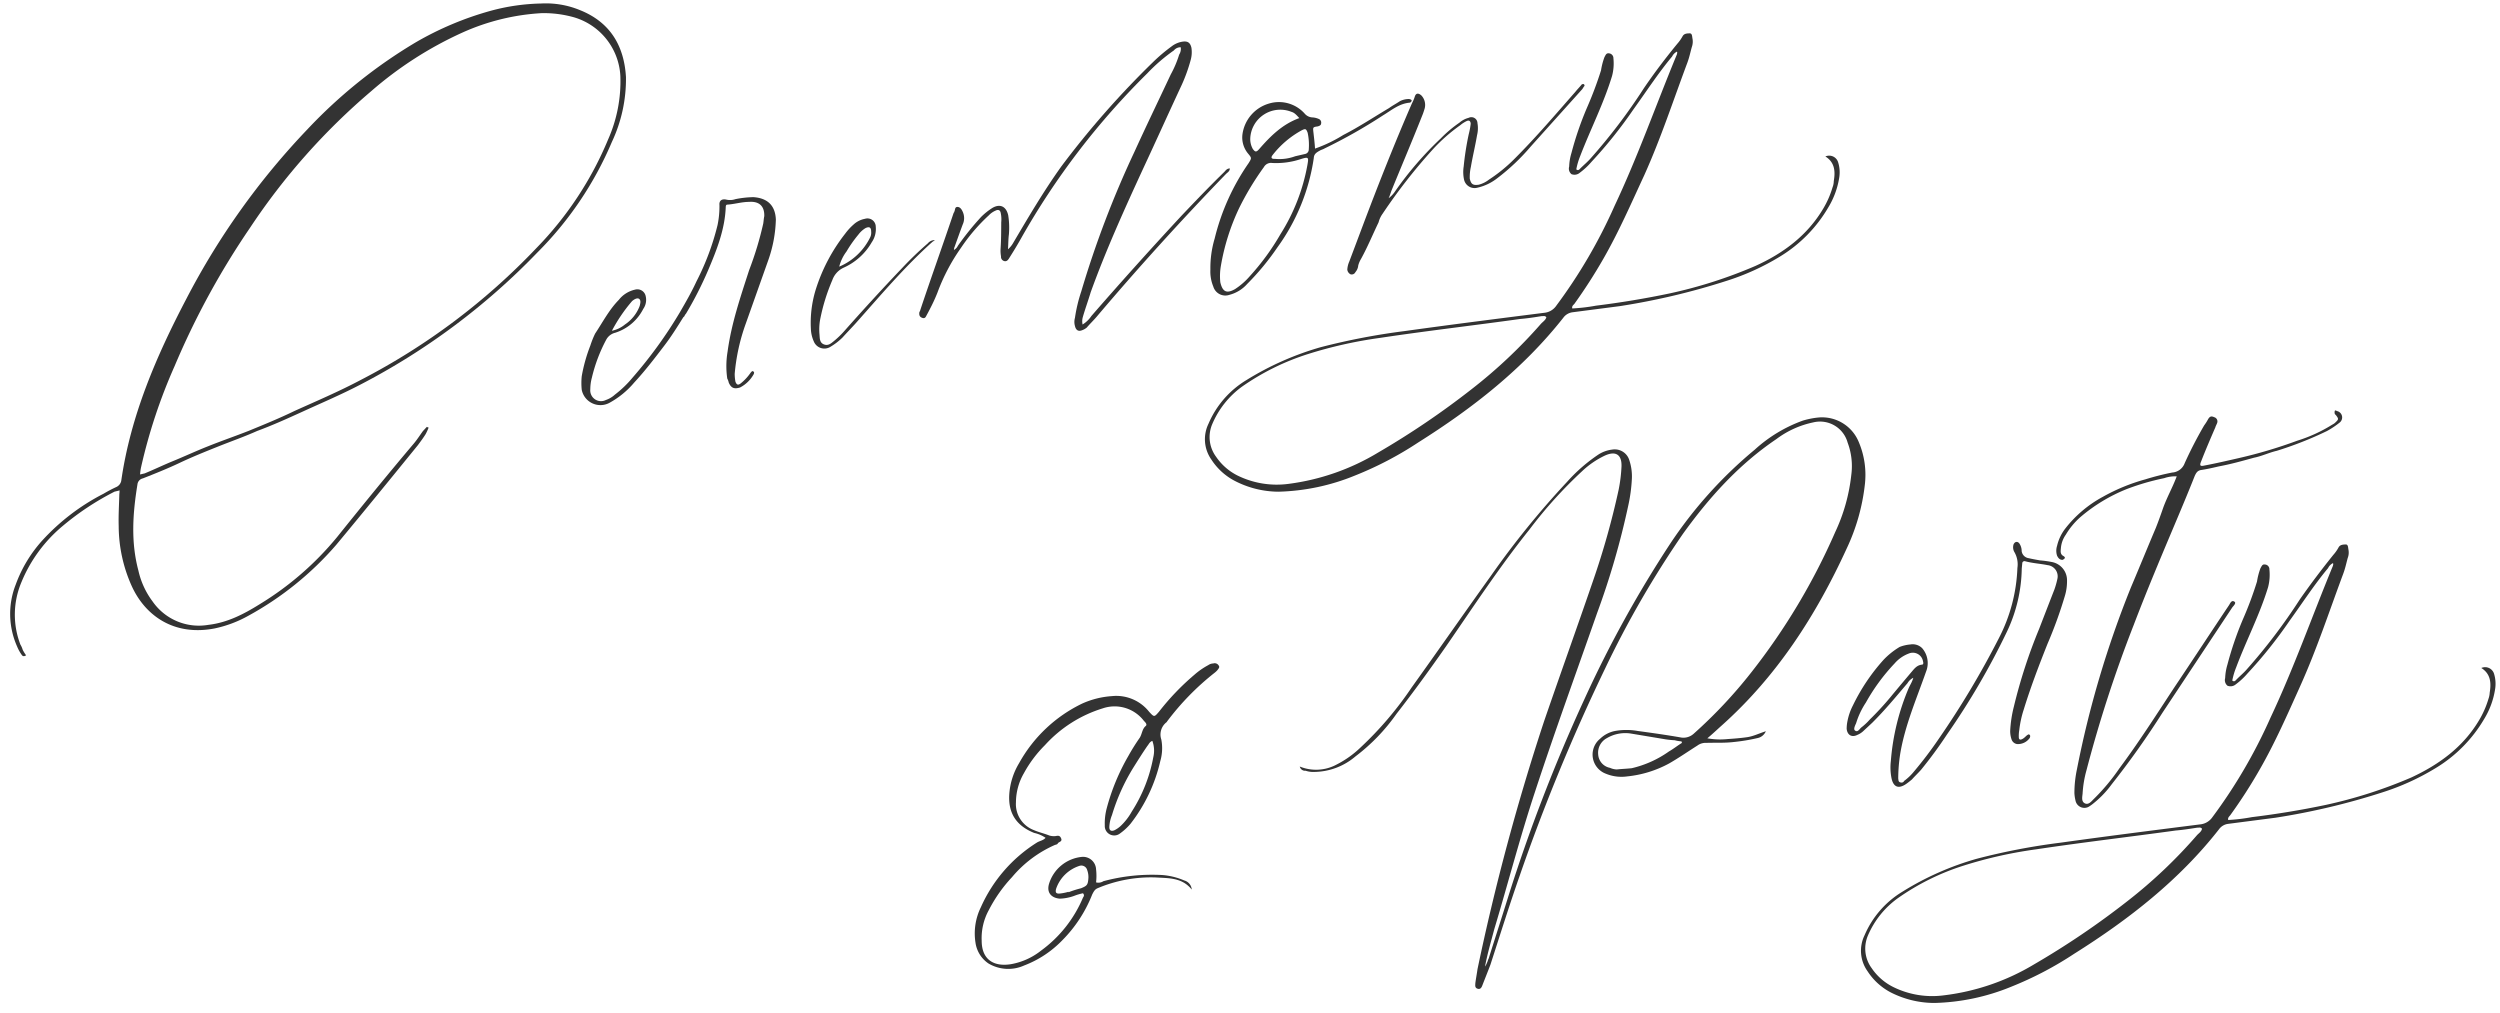 <svg xmlns="http://www.w3.org/2000/svg" viewBox="0 0 464 188"><defs><style>.cls-1{fill:#333;}.cls-2{fill:none;}</style></defs><g id="レイヤー_2" data-name="レイヤー 2"><g id="レイヤー_1-2" data-name="レイヤー 1"><path class="cls-1" d="M79.56,79.34A10.35,10.35,0,0,1,79,80.57c-.44.71-.9,1.32-1.44,2.05C72.51,88.83,67.5,95,62.39,101.14a59,59,0,0,1-16.27,13.13,22.11,22.11,0,0,1-6.3,2.37c-7.7,1.48-13-2.53-15.43-8a27.27,27.27,0,0,1-2.36-11c-.06-2,.07-4,.12-6,.06-.21,0-.4.06-.62l-.95.23a50.57,50.57,0,0,0-9.6,6.35A26.84,26.84,0,0,0,4,108a15.48,15.48,0,0,0-.22,11.62,4.3,4.3,0,0,1,.44,1,7.54,7.54,0,0,0,.62,1c-.43.3-.67.15-.83-.11A7.47,7.47,0,0,1,3.18,120a14.87,14.87,0,0,1-.26-11.51,24.82,24.82,0,0,1,4.94-8.19,40.22,40.22,0,0,1,11.37-8.67,25.46,25.46,0,0,1,2.42-1.27,1.61,1.61,0,0,0,.85-1.1C24.23,77.19,29,66.13,34.58,55.48A136.47,136.47,0,0,1,57.06,24,92.49,92.49,0,0,1,77.16,7.86,59,59,0,0,1,91.09,2,38.46,38.46,0,0,1,100.44.65a16.58,16.58,0,0,1,7.23,1.24c5.55,2.23,8.16,6.56,8.51,12.41a27.45,27.45,0,0,1-2.63,12.08A64.54,64.54,0,0,1,99.7,46.9,126.3,126.3,0,0,1,66.76,71.45c-3.5,1.82-7.16,3.37-10.71,5-2.73,1.24-5.46,2.48-8.33,3.54-2.37,1.06-4.88,1.94-7.28,2.9s-4.78,1.92-7.06,3-4.58,2-6.87,2.9a1.28,1.28,0,0,0-1,1.12c-.87,5.34-1.25,10.66.18,16a14.93,14.93,0,0,0,2.64,5.73,10.45,10.45,0,0,0,10.36,4.33c3.53-.41,6.57-2,9.48-3.81a56.84,56.84,0,0,0,14.41-12.5C67.31,93.76,72,88,76.83,82.29c.63-.75,1.14-1.57,1.68-2.3l.72-.77C79.35,79.29,79.47,79.37,79.56,79.34ZM26,88.06l.86-.2c1.65-.68,3.28-1.46,4.93-2.15,2.3-.93,4.58-2,6.87-2.9,2.49-1,5-1.86,7.49-2.84,2.85-1.17,5.7-2.33,8.5-3.69,4.1-1.85,8.32-3.64,12.34-5.78A122.37,122.37,0,0,0,99.6,46a63.87,63.87,0,0,0,13.25-20.08,26.64,26.64,0,0,0,2.29-11.8A12,12,0,0,0,106,3.07a20.56,20.56,0,0,0-5.48-.63A41.47,41.47,0,0,0,85.79,6.06,69.34,69.34,0,0,0,68.9,16.92,120.89,120.89,0,0,0,46.41,42.27a146.29,146.29,0,0,0-14,25.67A100.75,100.75,0,0,0,26.21,86.6,8.83,8.83,0,0,0,26,88.06Z"/><path class="cls-1" d="M144,40.75a24.51,24.51,0,0,1-1.38,7.46l-4.2,11.84a36.73,36.73,0,0,0-2.06,9.33,8.07,8.07,0,0,0,.14,1.48c.23.55.47.7,1,.28a9.08,9.08,0,0,0,1.84-2c.17-.14.23-.35.46-.21s.16.27.11.48a6.12,6.12,0,0,1-2.54,2.5c-1.12.36-1.69.09-2.12-.91a2.6,2.6,0,0,0-.27-.74,16.12,16.12,0,0,1,.06-5c.7-5.19,2.38-10.11,4-15.12a62,62,0,0,0,2.62-8.66c.08-.52.09-.92.19-1.35.06-1.93-1-2.8-2.83-2.66-1.31,0-2.62.4-3.91.5-.31,0-.38.09-.41.4-.14,4.16-1.66,8-3.29,11.83a67.43,67.43,0,0,1-4.08,8,1.59,1.59,0,0,0-.3.47c-.07.12-.16.14-.24.26-1.1,1.76-2.2,3.53-3.51,5.24-1.77,2.32-3.55,4.65-5.56,6.82a16.15,16.15,0,0,1-4.65,3.8,3.54,3.54,0,0,1-5.1-2.44,12.54,12.54,0,0,1,0-2.52,29.54,29.54,0,0,1,1.6-5.7,16.26,16.26,0,0,1,.89-2.22c1.42-2.14,2.6-4.43,4.39-6.25a5.28,5.28,0,0,1,3-1.9,1.58,1.58,0,0,1,2,1.25,2.93,2.93,0,0,1-.46,2.32,8.84,8.84,0,0,1-5.21,4.43A2.59,2.59,0,0,0,112.54,63a29.14,29.14,0,0,0-2.68,7.06,8.47,8.47,0,0,0-.3,2.18,2,2,0,0,0,2.89,2,4.74,4.74,0,0,0,1.68-1,20.16,20.16,0,0,0,3.29-3.17,82.62,82.62,0,0,0,8.76-12.1c1.08-1.86,2.15-3.72,3.09-5.75a47.45,47.45,0,0,0,3.91-10.46,17.05,17.05,0,0,0,.35-3.71c-.08-.78.42-1.2,1.28-1a3.07,3.07,0,0,0,1.69-.09,18.35,18.35,0,0,1,3.33-.37C142.47,36.77,143.89,38.15,144,40.75ZM113.57,61.39A5.56,5.56,0,0,0,116,60.22a7.13,7.13,0,0,0,2.73-3.45c.1-.43.27-1-.1-1.29s-1,.13-1.32.41A29.6,29.6,0,0,0,113.57,61.39Z"/><path class="cls-1" d="M173.53,44.56c-.27.16-.34.28-.44.3-5.16,4.62-9.58,9.87-14.21,15.07-.8.89-1.69,1.8-2.49,2.69a11.66,11.66,0,0,1-2.22,1.72,2.11,2.11,0,0,1-3.14-1,6.23,6.23,0,0,1-.53-2.29,21,21,0,0,1,.85-7.14,32.54,32.54,0,0,1,5.51-10.53,10.37,10.37,0,0,1,1.52-1.67,4.3,4.3,0,0,1,2.16-1.1,1.54,1.54,0,0,1,2,1.46,4.35,4.35,0,0,1-.74,2.89,11.37,11.37,0,0,1-5.24,4.73,4,4,0,0,0-2.08,2.3,35.87,35.87,0,0,0-2.29,7.47,10.54,10.54,0,0,0-.09,2.64c.06.69,0,1.5.82,1.82s1.36-.22,1.87-.63a16.53,16.53,0,0,0,1.81-1.73c3.59-4.06,7.2-8,10.92-11.9a64.17,64.17,0,0,1,4.69-4.5A1.67,1.67,0,0,1,173.53,44.56Zm-17.77,4.93A11.27,11.27,0,0,0,161.53,44a2,2,0,0,0,.16-1c0-.81-.34-1-1.06-.66a4.76,4.76,0,0,0-1.32,1.21,23.41,23.41,0,0,0-2.2,3.13A7.81,7.81,0,0,0,155.76,49.49Z"/><path class="cls-1" d="M200.93,60.23a5.43,5.43,0,0,0,1.64-1.59q8.22-9.45,16.79-18.68c2.59-2.72,5.18-5.43,7.89-8.07.24-.26.46-.61,1-.63,0,.5-.34.69-.68,1-8.28,8.56-16.37,17.48-24.11,26.62-.55.63-1.21,1.28-1.76,1.92a2.83,2.83,0,0,1-.89.5c-.65.26-1.12,0-1.3-.8a2.72,2.72,0,0,1,0-1.5,28.37,28.37,0,0,1,1.17-4.9,183.9,183.9,0,0,1,9.88-25.94c2.2-4.83,4.51-9.6,6.73-14.34a19.1,19.1,0,0,0,1.56-3.68,1.94,1.94,0,0,0,.29-1.37,1.61,1.61,0,0,0-1.27.59,32.43,32.43,0,0,0-4.95,4.27,138.77,138.77,0,0,0-23.46,30.7c-.71,1.27-1.44,2.45-2.18,3.62-.22.35-.46.61-.88.51a.81.81,0,0,1-.61-.87,6.21,6.21,0,0,1-.09-1.28c.12-1.64.12-3.35.13-5.06a5.62,5.62,0,0,0-.11-1.79c-.11-.47-.44-.6-.9-.39a3.84,3.84,0,0,0-1.3.9,33.49,33.49,0,0,0-5.14,6,35.93,35.93,0,0,0-4.4,8.37c-.57,1.44-1.26,2.81-2,4.17-.14.24-.25.67-.79.49s-.63-.56-.55-1.08a1.38,1.38,0,0,0,.19-.45c2-6,4.16-12,6.18-18a.1.1,0,0,0,.08-.12c.22-.35.08-.92.58-.94s.8.42,1,.87a2.83,2.83,0,0,1,0,2.41c-.49,1.32-1,2.74-1.47,4.06a1.7,1.7,0,0,0-.15.64,1.64,1.64,0,0,0,.73-.77,53.14,53.14,0,0,1,4.29-5.33,12,12,0,0,1,2.12-1.7c1.42-.83,2.55-.29,2.93,1.34a14.77,14.77,0,0,1,.13,3.59c-.11.83-.1,1.73-.17,2.75a4.61,4.61,0,0,0,1-1.24c2.82-4.78,5.63-9.56,8.9-14.14A165.35,165.35,0,0,1,214,11.53a31.9,31.9,0,0,1,3.45-2.92,4.39,4.39,0,0,1,2.11-.89c.88-.1,1.35.19,1.57,1.15A5.4,5.4,0,0,1,221,11.1a30.35,30.35,0,0,1-1.65,4.61c-2.42,5.19-4.74,10.35-7.16,15.54-3.48,7.55-6.94,15.19-9.76,23-.45,1.52-1,3-1.45,4.57A2.76,2.76,0,0,0,200.93,60.23Z"/><path class="cls-1" d="M244.07,27.58a26.54,26.54,0,0,0,5.25-2.53c2.88-1.47,5.67-3.32,8.5-5,.6-.44,1.32-.81,2-1.27a3.66,3.66,0,0,1,1.72-.4c.21.05.43.1.47.29a.51.51,0,0,1-.32.38c-2,.16-3.39,1.39-5,2.36a97.72,97.72,0,0,1-10.85,6.14c-.26.17-.65.25-.91.42-.62.34-1.06.64-1.09,1.36a37.43,37.43,0,0,1-6.73,16.55,47.39,47.39,0,0,1-5.65,6.84,6.62,6.62,0,0,1-3.27,2,2.33,2.33,0,0,1-3-1.53,7.31,7.31,0,0,1-.54-3.19,19,19,0,0,1,.79-5.72,41.91,41.91,0,0,1,6.3-14c.59-.95.59-.95-.11-1.79A4.67,4.67,0,0,1,230.59,25a6.91,6.91,0,0,1,4.9-5.77,6.39,6.39,0,0,1,6.67,1.87,2,2,0,0,0,1.37.69,3.37,3.37,0,0,1,1.28.31.72.72,0,0,1,.39.81c0,.31-.29.47-.68.56-.88.11-.85.2-.75,1.08S244,26.49,244.07,27.58ZM226.49,52.39c.42,1.81,1.2,2.13,2.71,1.28A12.91,12.91,0,0,0,232,51.22a44.26,44.26,0,0,0,5.65-7.75,35.9,35.9,0,0,0,5-12.82c.26-1.47.24-1.57-1.17-1.14a14.44,14.44,0,0,1-5.36.74,1.51,1.51,0,0,0-1.54.76A52.85,52.85,0,0,0,230,38.59a41.07,41.07,0,0,0-3.42,10.85A11.07,11.07,0,0,0,226.49,52.39Zm14.66-30.47c-.68-.75-.93-1-1.48-1.17a5.58,5.58,0,0,0-7.62,4.89,3.73,3.73,0,0,0,.47,2c.44.6.65.65,1.21,0C235.79,25.28,238,23.06,241.15,21.92ZM240.39,29l1.91-.44a.85.85,0,0,0,.61-.85,10.67,10.67,0,0,0-.21-3.07c-.28-.74-.39-.81-1.11-.45a17.44,17.44,0,0,0-5.38,4.57c-.39.49-.23.76.37.72A8.44,8.44,0,0,0,240.39,29Z"/><path class="cls-1" d="M257.73,36.79a5.12,5.12,0,0,0,1.21-1.29,63.12,63.12,0,0,1,8.48-9.82,23,23,0,0,1,3.45-2.91,4.14,4.14,0,0,1,1.71-.9,1.13,1.13,0,0,1,1.64,1,5.4,5.4,0,0,1-.08,2.23c-.34,2-.81,3.91-1.15,5.9a8.49,8.49,0,0,0-.2,2.16c.24,1.05.6,1.27,1.67,1.12a5.16,5.16,0,0,0,1.89-.94,29,29,0,0,0,4.82-3.94c3.92-3.92,7.56-8.19,11.22-12.36.39-.49.8-.89,1.19-1.38.09,0,.26-.16.4,0a.24.24,0,0,1,0,.4l-.3.47-9.59,10.68a39.17,39.17,0,0,1-6.19,5.86,9.26,9.26,0,0,1-3.71,1.77,2,2,0,0,1-2.47-1.54,6.65,6.65,0,0,1-.06-2.4,53.4,53.4,0,0,1,.94-6,14.73,14.73,0,0,0,.36-1.9c0-.5-.27-.74-.73-.54a5.7,5.7,0,0,0-1.22.79,32,32,0,0,0-5.1,4.5,103.22,103.22,0,0,0-9.3,11.92,4.73,4.73,0,0,0-.74,1.58c-1.09,2.27-2.05,4.6-3.26,6.8a4.58,4.58,0,0,0-.52,1.22,2.18,2.18,0,0,1-.52,1.23.76.76,0,0,1-.91.41,1.12,1.12,0,0,1-.6-.86,4.26,4.26,0,0,1,.36-1.49L253,41.7c2.87-7.61,5.85-15.14,9.06-22.53a7,7,0,0,0,.52-1.22c.23-.76.75-.68,1.26-.2a2.56,2.56,0,0,1,.51,2.6,10.49,10.49,0,0,1-.43,1.21c-1.84,4.65-3.79,9.23-5.65,13.79C258.1,35.79,258,36.22,257.73,36.79Z"/><path class="cls-1" d="M291.81,57.25a33.82,33.82,0,0,0,4.41-.52q6.9-.85,13.66-2.27a86.09,86.09,0,0,0,15.92-5.1C331,47,335.45,43.7,338.41,38.69a17.21,17.21,0,0,0,1.71-3.92,3.33,3.33,0,0,0,.23-1.16c.3-1.78.21-3.47-1.56-4.57a1.73,1.73,0,0,1,2.36,1.06,6.2,6.2,0,0,1,.19,3,15.12,15.12,0,0,1-2,5.38,26,26,0,0,1-8.95,9.12,44.94,44.94,0,0,1-9.92,4.52,128.86,128.86,0,0,1-19.84,4.7l-8.79,1.14a2.52,2.52,0,0,0-1.68,1c-7.46,9.48-16.83,16.79-26.92,23.15a64.54,64.54,0,0,1-11.76,6.15,40,40,0,0,1-14.19,3,17.82,17.82,0,0,1-8.1-2,11.47,11.47,0,0,1-4.33-3.92,6.56,6.56,0,0,1-.55-6.72,17.4,17.4,0,0,1,7-8.06,54.64,54.64,0,0,1,13.77-6.11,124.54,124.54,0,0,1,15.6-3c8.68-1.21,17.28-2.3,25.88-3.39a3.06,3.06,0,0,0,2.3-1.34,96.28,96.28,0,0,0,10.8-18.5c4.32-9.15,7.71-18.79,11.58-28.14,0-.1.12-.33,0-.5a2,2,0,0,0-.9.91c-2.6,3.12-4.82,6.55-7.18,9.82a83.1,83.1,0,0,1-7.8,9.75,13.18,13.18,0,0,1-2.15,2,1.49,1.49,0,0,1-1.55.26,1.33,1.33,0,0,1-.42-1.41,9.63,9.63,0,0,1,.42-2.51A60.18,60.18,0,0,1,294.54,20a69.31,69.31,0,0,0,2.61-6.94,12.42,12.42,0,0,1,.64-2.46c.21-.36.32-.78.84-.7a.9.9,0,0,1,.82.92,9.06,9.06,0,0,1-.25,3.27c-1.54,5.09-4,9.89-5.91,14.86a13.05,13.05,0,0,0-.73,2.48c.37.31.59,0,.76-.18.66-.65,1.33-1.21,1.89-1.84a105.4,105.4,0,0,0,9.87-13c1.95-2.87,4-5.57,6.23-8.29a7.66,7.66,0,0,0,1-1.43c.29-.47.79-.49,1.29-.5s.44.6.53,1A3,3,0,0,1,314,8.74c-.28,1-.46,1.92-.83,2.91-2.62,7-4.9,14-8,20.88C302.77,37.7,300.47,43,297.6,48a96.84,96.84,0,0,1-5.39,8.39C292.06,56.59,291.7,56.77,291.81,57.25ZM287,58.88c-.28-.34-.54-.18-.85-.21-1.36.22-2.72.43-4,.53-8.67,1.21-17.29,2.2-26,3.51a80.62,80.62,0,0,0-13.38,3,45.09,45.09,0,0,0-12.28,6.07A16.62,16.62,0,0,0,225,78.7a6.14,6.14,0,0,0,.71,6.08,10.5,10.5,0,0,0,4,3.49,16.48,16.48,0,0,0,9.41,1.54A42.68,42.68,0,0,0,255.77,84a153,153,0,0,0,17.39-11.79A92.48,92.48,0,0,0,286,60.1C286.35,59.72,286.88,59.4,287,58.88Z"/><path class="cls-1" d="M201,165.79a9.8,9.8,0,0,0-1.6.47,8.56,8.56,0,0,1-2.7.53c-1.33-.1-2.53-.92-2-2.75a7.1,7.1,0,0,1,6.08-5,2.42,2.42,0,0,1,2.65,2.3,10.43,10.43,0,0,1,0,2.43,1.7,1.7,0,0,0,1.36-.22,34.71,34.71,0,0,1,11-1.14,12.88,12.88,0,0,1,4,1,1.91,1.91,0,0,1,1.4,1.69c-1.84-2.29-4.41-2.09-6.76-2.25a25.46,25.46,0,0,0-10.71,2c-.55.23-.75.68-1,1.15a25.07,25.07,0,0,1-5.57,8.53,19.43,19.43,0,0,1-7.06,4.66,7.18,7.18,0,0,1-6.63-.37,5.59,5.59,0,0,1-2.41-3.87,11,11,0,0,1,1-6.57,27.22,27.22,0,0,1,10.4-12c.53-.33,1.13-.36,1.61-.88a6,6,0,0,0-2.12-.91c-3.33-1.34-4.88-3.7-4.61-7.29a12.84,12.84,0,0,1,1.81-5.65,26.54,26.54,0,0,1,11.72-11.07,16,16,0,0,1,5.51-1.38,7.78,7.78,0,0,1,6.92,2.92c.93,1,.93,1,1.8,0a45.9,45.9,0,0,1,6.56-6.86,13.62,13.62,0,0,1,2.6-1.81,1.67,1.67,0,0,1,.93-.31.85.85,0,0,1,1,.37c.28.34-.06.62-.21.85a3.9,3.9,0,0,1-.58.54,48.54,48.54,0,0,0-8.78,9l-.07.12a2.89,2.89,0,0,0-1,3.24,8.54,8.54,0,0,1-.19,4,29.68,29.68,0,0,1-5.54,11.65,10.59,10.59,0,0,1-1.91,1.76,1.75,1.75,0,0,1-2.85-1.46,10.85,10.85,0,0,1,.36-3.2,39.55,39.55,0,0,1,4-9.68,38.83,38.83,0,0,1,2.13-3.41c.44-.71.43-1.61,1.1-2.17.34-.28-.06-.69-.31-.93a6.84,6.84,0,0,0-7.69-2.34,24,24,0,0,0-10.69,6.81,22.58,22.58,0,0,0-3.92,5.23,10.9,10.9,0,0,0-1.47,5.37,5.16,5.16,0,0,0,3.31,5.17c.9.4,2,.65,2.86,1a2.78,2.78,0,0,0,1.23.11c.48-.11.79-.08,1,.47s-.37.59-.61.85c-.05.21-.34.28-.53.32a21.89,21.89,0,0,0-8,6,26.9,26.9,0,0,0-4.31,6.13,10.83,10.83,0,0,0-1.31,5.64c0,3.61,2.34,4.88,5.44,4.37a12.43,12.43,0,0,0,5.56-2.5A23.33,23.33,0,0,0,201,166.6C201.16,166.36,201.31,166.13,201,165.79Zm-2.69-.28,0,.09a19.51,19.51,0,0,1,2.34-.74c1.1-.46,1.27-.6,1.36-1.93a3.71,3.71,0,0,0-.23-1.45,1.12,1.12,0,0,0-1.39-.79A6.77,6.77,0,0,0,196,165c-.15.64,0,.9.7.84A8.86,8.86,0,0,0,198.34,165.51Zm15.55-28c-.55.23-.65.66-.89.91-.91,1.32-1.79,2.73-2.59,4a37,37,0,0,0-4,8.87,6.56,6.56,0,0,0-.49,2.22c0,.6.3.84.94.59a5,5,0,0,0,1.13-.77,11,11,0,0,0,2.09-2.69,28,28,0,0,0,4-10.09A5.25,5.25,0,0,0,213.89,137.55Z"/><path class="cls-1" d="M241.24,142.27a8,8,0,0,0,6.85-.38,18.45,18.45,0,0,0,4.41-3.14A64.24,64.24,0,0,0,262,127.6c4.94-6.88,9.77-13.84,14.71-20.72a159.55,159.55,0,0,1,14.16-17.47,30.58,30.58,0,0,1,5.86-5.09,6.14,6.14,0,0,1,2.51-.88,2.83,2.83,0,0,1,3.17,2,9.42,9.42,0,0,1,.47,3.31,29.67,29.67,0,0,1-.7,5.2,146.39,146.39,0,0,1-5.76,19.84c-3.87,11.06-7.86,22-11.52,33.16-2.78,8.4-5,17-7.56,25.5-.59,2.25-1.27,4.52-1.72,6.94a2.45,2.45,0,0,0,.35-.68c.14-.24.18-.55.32-.78,1.16-3.69,2.39-7.5,3.54-11.19a311.31,311.31,0,0,1,14.25-37A215.62,215.62,0,0,1,309.93,101a80.33,80.33,0,0,1,15.75-17.54,26.66,26.66,0,0,1,8.91-5.39,15,15,0,0,1,3-.59A7.37,7.37,0,0,1,345,82.07,15.58,15.58,0,0,1,346.11,90a37.55,37.55,0,0,1-3.39,11.86c-5.68,12.38-12.93,23.62-23.09,32.72-.92.82-1.74,1.61-2.75,2.45a13.34,13.34,0,0,0,3.75.14c1.19-.08,2.48-.18,3.65-.35s2.24-.72,3.46-1.1a2.13,2.13,0,0,1-1.61,1.28,34.85,34.85,0,0,1-4.46.73c-1.67.19-3.4.09-5,.15a2.49,2.49,0,0,0-1.61.48c-1.75,1.11-3.48,2.31-5.26,3.33a20.64,20.64,0,0,1-7.79,2.41,7.55,7.55,0,0,1-3.94-.49,3.79,3.79,0,0,1-1.1-6.49,5.49,5.49,0,0,1,2.78-1.45,12,12,0,0,1,4.23,0c2.71.37,5.41.75,8.14,1.23a2.83,2.83,0,0,0,2.24-.73,88.07,88.07,0,0,0,10.73-11.44,119.24,119.24,0,0,0,15.51-25.94,33.41,33.41,0,0,0,3-10.64,12.4,12.4,0,0,0-.68-6,5.31,5.31,0,0,0-6.4-3.75,17.23,17.23,0,0,0-6.83,3.1c-7,4.73-12.48,10.84-17.35,17.6a183.19,183.19,0,0,0-14.49,25.1A358.56,358.56,0,0,0,282,162.69c-1.88,5.37-3.61,10.9-5.37,16.34-.5,1.32-1,2.55-1.51,3.87-.13.33-.33.78-.87.61s-.44-.6-.43-1c.1-.83.29-1.78.4-2.61a423.1,423.1,0,0,1,12.35-46c3-8.74,6.12-17.41,9.12-26.16a146.61,146.61,0,0,0,4.74-16.89,28.69,28.69,0,0,0,.52-4.25c.08-1.83-.73-3.15-3.18-2a16.3,16.3,0,0,0-4.16,2.88,82.75,82.75,0,0,0-9.76,10.82c-5.54,6.91-10.45,14.39-15.49,21.7-2.95,4.21-6,8.43-9.17,12.49a35.38,35.38,0,0,1-7.63,7.91,12,12,0,0,1-7.58,2.87,4.57,4.57,0,0,1-1.66-.22A1,1,0,0,1,241.24,142.27Zm70.92-4.38c0-.1-.05-.2-.07-.29a6.5,6.5,0,0,1-1.26-.21,16.43,16.43,0,0,1-2.06-.23l-6-1a6.73,6.73,0,0,0-4.54.84,3.07,3.07,0,0,0-1.61,3,2.7,2.7,0,0,0,2.19,2.51,3.3,3.3,0,0,0,1.28.3c.88-.1,1.88-.13,2.76-.23a19.61,19.61,0,0,0,6.92-3.12C310.59,139,311.36,138.37,312.16,137.89Z"/><path class="cls-1" d="M355.11,125.8a2.54,2.54,0,0,0-1.08,1c-2.14,2.51-4.18,5-6.55,7.35l-1.74,1.62a3.53,3.53,0,0,1-1,.62c-1.08.55-1.9,0-2-1.15a7.31,7.31,0,0,1,.16-1.45,10.77,10.77,0,0,1,1-2.86,36,36,0,0,1,5.68-8.46,14,14,0,0,1,3-2.4,7.19,7.19,0,0,1,2-.46,2.48,2.48,0,0,1,2.18.7,4.23,4.23,0,0,1,.71,4.36c-1.75,5-3.93,10-4.8,15.3a30.71,30.71,0,0,0-.36,4.51c.06.29,0,.6.36.72s.6,0,.75-.27a9.86,9.86,0,0,0,1.81-1.73,72.91,72.91,0,0,0,4.62-6.1,163.78,163.78,0,0,0,11.16-18.69,30.75,30.75,0,0,0,3.42-13,4.53,4.53,0,0,0-.59-3,1.77,1.77,0,0,1-.12-1.38c.27-.57.77-.58,1.08-.15a2.48,2.48,0,0,1,.42,1.41,1.53,1.53,0,0,0,1.31,1.31c.64.15,1.38.28,2.11.41a18.69,18.69,0,0,1,2.18.3,3.44,3.44,0,0,1,2.82,3.47,9.39,9.39,0,0,1-.43,2.92,80.15,80.15,0,0,1-3.19,8.79c-1.59,4-3.15,8.08-4.41,12.19a18.86,18.86,0,0,0-.83,3.82,6,6,0,0,0-.09,1.32c0,.41.23.56.59.37.55-.23.82-.79,1.29-.9.36.22.21.45.16.66a2.68,2.68,0,0,1-2.35,1.15,1.28,1.28,0,0,1-1-.77,4.79,4.79,0,0,1-.29-1.65,22.77,22.77,0,0,1,.67-4.48,97.34,97.34,0,0,1,4.7-14.47c.94-2.43,1.88-4.87,2.83-7.3a15,15,0,0,0,.55-1.94,2.09,2.09,0,0,0-1.81-2.6c-1.37-.28-2.8-.35-4.19-.73a.41.41,0,0,0-.51.41l-.09.93a28.29,28.29,0,0,1-2.79,11.82,136.57,136.57,0,0,1-11.09,19,80.34,80.34,0,0,1-4.81,6.55c-.56.63-1.14,1.17-1.7,1.8-.34.28-.67.56-1.11.86-1.49,1-2.41.46-2.71-1.28a10.27,10.27,0,0,1-.09-3,43.12,43.12,0,0,1,3.37-13.67C354.59,127,354.89,126.56,355.11,125.8Zm1.81-3a1.92,1.92,0,0,0-2.66-1.5,6.48,6.48,0,0,0-2.6,1.81,36.14,36.14,0,0,0-5.35,7.28,14.8,14.8,0,0,0-1.82,3.85c-.2.44-.54,1.13-.19,1.35.49.39.83-.3,1.17-.58a11,11,0,0,0,1.57-1.47,55,55,0,0,0,3.78-4.09c1.33-1.62,2.6-3.12,3.86-4.62.56-.63,1-1.34,2-1.47C357,123.36,357,123.05,356.92,122.77Z"/><path class="cls-1" d="M404,88.41a6.36,6.36,0,0,0-2.34.34,44.68,44.68,0,0,0-6.88,2A30.76,30.76,0,0,0,386.09,96a13.62,13.62,0,0,0-2.67,3.23,5,5,0,0,0-.92,2.53c-.06.62-.14,1.14.54,1.48.12.08.26.25.18.36s-.24.26-.43.31c-.5,0-.78-.33-1-.78a2.93,2.93,0,0,1,0-1.81,8.34,8.34,0,0,1,1.48-3.16,22.22,22.22,0,0,1,7-5.94,35.07,35.07,0,0,1,7.9-3.25,48.89,48.89,0,0,1,5-1.27,2.64,2.64,0,0,0,2.31-1.74,76.68,76.68,0,0,1,3.61-7,9.08,9.08,0,0,0,.74-1.17c.29-.47.55-.63,1.12-.36a.81.81,0,0,1,.55,1.08c-.12.33-.27.56-.32.78-.92,2.12-1.83,4.24-2.65,6.35-.32.77-.18.94.58.77,2.22-.42,4.32-.91,6.42-1.39a87.08,87.08,0,0,0,10.82-3.22,27.66,27.66,0,0,0,6.54-3,2,2,0,0,0,.61-.44c.57-.54.55-.63.11-1.23-.14-.17-.26-.25-.28-.34s-.06-.29,0-.5.28-.07.4,0a1.21,1.21,0,0,1,.58,2.08A15.93,15.93,0,0,1,431.88,80a67,67,0,0,1-9.31,3.67c-1.43.33-2.79,1-4.23,1.28-2.17.6-4.34,1.21-6.56,1.62-1.15.27-2.2.51-3.36.68-.58.14-.8.49-1.07,1.06-1.27,3.21-2.63,6.44-4,9.68-2.53,6-5.05,12-7.37,18.1A241.23,241.23,0,0,0,387.24,143a20.24,20.24,0,0,0-.71,4.29c-.06.62-.27,1.47.42,1.81s1.22-.38,1.63-.78a38.15,38.15,0,0,0,4.8-5.74c3.53-4.74,6.78-9.82,10.05-14.81,3.44-5.12,6.85-10.34,10.29-15.47.22-.35.47-1,1-.62.36.22-.13.73-.37,1l-13,19.61a157.4,157.4,0,0,1-9.4,13.25,18.56,18.56,0,0,1-3.65,3.76,7.63,7.63,0,0,1-.7.47,1.68,1.68,0,0,1-2.34-1,7.66,7.66,0,0,1-.25-1.55,21.39,21.39,0,0,1,.47-4.44,185.6,185.6,0,0,1,10-33.71c1.56-3.68,3.1-7.46,4.66-11.14.44-1.11.87-2.31,1.29-3.52C402.15,92.35,403.23,90.49,404,88.41Z"/><path class="cls-1" d="M413.55,152.19a33.68,33.68,0,0,0,4.4-.53q6.9-.84,13.67-2.26a86.33,86.33,0,0,0,15.92-5.1c5.17-2.41,9.65-5.66,12.61-10.68a17.27,17.27,0,0,0,1.71-3.92,3.79,3.79,0,0,0,.23-1.16c.29-1.77.2-3.46-1.56-4.56a1.73,1.73,0,0,1,2.36,1.06,6.29,6.29,0,0,1,.18,3,14.91,14.91,0,0,1-2,5.39,26,26,0,0,1-9,9.12,45.19,45.19,0,0,1-9.92,4.52,128.46,128.46,0,0,1-19.83,4.7l-8.79,1.14a2.46,2.46,0,0,0-1.68,1C404.47,163.35,395.1,170.65,385,177a64.78,64.78,0,0,1-11.75,6.15,40,40,0,0,1-14.2,3,17.92,17.92,0,0,1-8.09-1.94,11.43,11.43,0,0,1-4.33-3.93,6.54,6.54,0,0,1-.56-6.71,17.43,17.43,0,0,1,7-8.06,53.79,53.79,0,0,1,13.77-6.11,120.7,120.7,0,0,1,15.6-3c8.67-1.21,17.27-2.3,25.87-3.39a3.12,3.12,0,0,0,2.31-1.34,96.28,96.28,0,0,0,10.8-18.5c4.31-9.15,7.71-18.8,11.57-28.15,0-.09.13-.33,0-.5a2,2,0,0,0-.9.92c-2.59,3.11-4.81,6.55-7.17,9.81a83.2,83.2,0,0,1-7.8,9.76,13.18,13.18,0,0,1-2.15,2,1.51,1.51,0,0,1-1.55.26,1.34,1.34,0,0,1-.43-1.41,10,10,0,0,1,.42-2.51,61.5,61.5,0,0,1,2.88-8.42,66.27,66.27,0,0,0,2.61-7,12.6,12.6,0,0,1,.64-2.46c.22-.35.32-.78.84-.7a.88.88,0,0,1,.82.92,9.1,9.1,0,0,1-.24,3.28c-1.54,5.08-4.05,9.89-5.91,14.85a13.42,13.42,0,0,0-.74,2.49c.38.31.6,0,.77-.18.65-.66,1.33-1.22,1.88-1.85a105.06,105.06,0,0,0,9.87-13c2-2.87,4.05-5.57,6.23-8.29a7.26,7.26,0,0,0,1-1.43c.29-.47.79-.49,1.29-.51s.44.61.53,1a2.87,2.87,0,0,1-.15,1.54c-.27,1-.46,1.92-.83,2.91-2.61,7-4.9,14-8,20.88-2.33,5.17-4.62,10.43-7.49,15.42a93.36,93.36,0,0,1-5.4,8.4C413.8,151.52,413.44,151.71,413.55,152.19Zm-4.86,1.62c-.27-.33-.54-.17-.85-.2-1.36.21-2.72.43-4,.53-8.67,1.2-17.3,2.2-25.95,3.5a80.54,80.54,0,0,0-13.39,3,44.46,44.46,0,0,0-12.27,6.07,16.54,16.54,0,0,0-5.54,6.92,6.14,6.14,0,0,0,.7,6.07,10.42,10.42,0,0,0,4,3.49,16.36,16.36,0,0,0,9.42,1.54A42.26,42.26,0,0,0,377.5,179a152,152,0,0,0,17.39-11.78A90.88,90.88,0,0,0,407.77,155C408.08,154.66,408.61,154.34,408.69,153.81Z"/><rect class="cls-2" width="464" height="188"/></g></g></svg>
